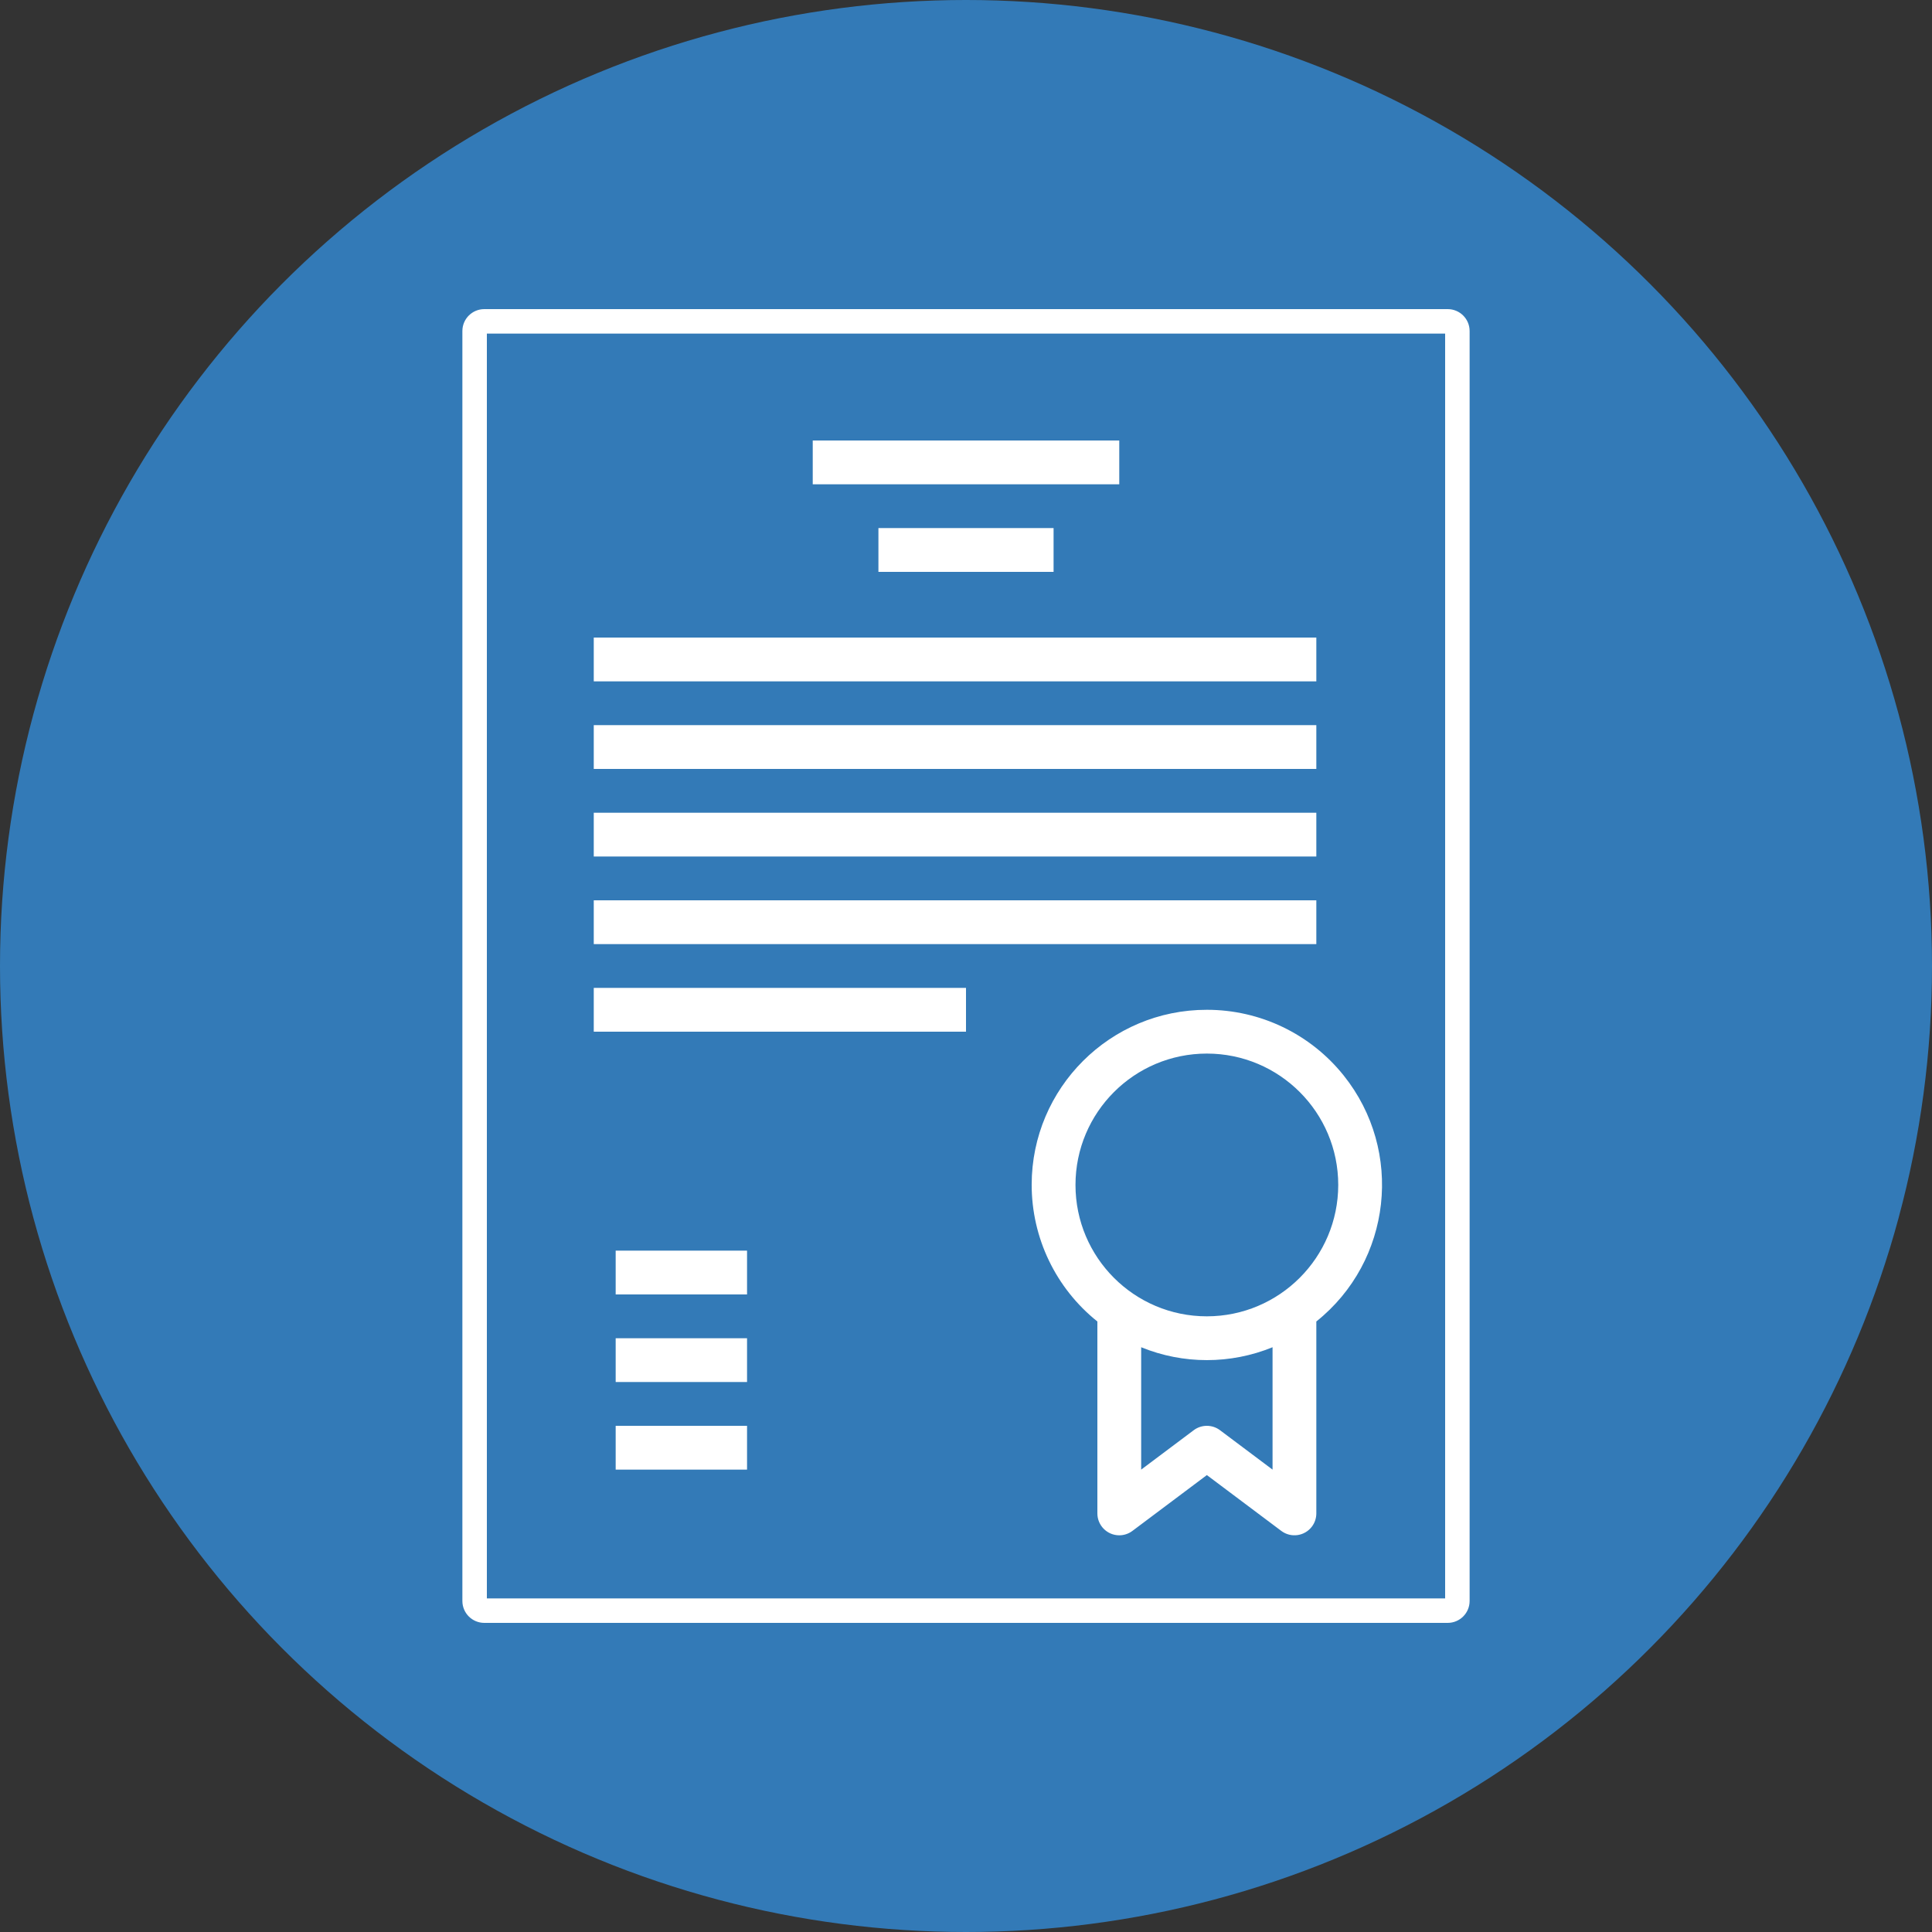 <svg width="100" height="100" viewBox="0 0 100 100" fill="none" xmlns="http://www.w3.org/2000/svg">
<rect x="0" y="0" width="100" height="100" fill="#333333" stroke="none"/>
<circle cx="50" cy="50" r="50" fill="#337AB7"/>
<path d="M74.933 16H25.067C24.441 16 23.933 16.507 23.933 17.133V82.867C23.933 83.493 24.441 84 25.067 84H74.933C75.559 84 76.067 83.493 76.067 82.867V17.133C76.067 16.507 75.559 16 74.933 16ZM74.8 82.733H25.2V17.267H74.8V82.733Z" fill="white"/>
<path d="M69.549 55.667C67.829 53.516 65.222 52.264 62.467 52.267C57.464 52.262 53.404 56.314 53.399 61.317C53.397 64.072 54.648 66.679 56.8 68.4V78.333C56.8 78.959 57.307 79.467 57.933 79.467C58.178 79.467 58.417 79.387 58.613 79.24L62.467 76.35L66.32 79.24C66.821 79.616 67.531 79.514 67.907 79.013C68.054 78.817 68.133 78.579 68.133 78.333V68.4C72.04 65.275 72.674 59.574 69.549 55.667ZM65.867 76.067L63.147 74.027C62.744 73.725 62.19 73.725 61.787 74.027L59.067 76.067V69.733C61.246 70.622 63.687 70.622 65.867 69.733V76.067ZM62.467 68.133C58.711 68.133 55.667 65.089 55.667 61.333C55.667 57.578 58.711 54.533 62.467 54.533C66.222 54.533 69.267 57.578 69.267 61.333C69.263 65.087 66.221 68.13 62.467 68.133Z" fill="white"/>
<path d="M57.933 22.8H42.067V25.067H57.933V22.8Z" fill="white"/>
<path d="M54.533 27.333H45.467V29.6H54.533V27.333Z" fill="white"/>
<path d="M68.133 33H30.733V35.267H68.133V33Z" fill="white"/>
<path d="M68.133 37.533H30.733V39.8H68.133V37.533Z" fill="white"/>
<path d="M68.133 42.067H30.733V44.333H68.133V42.067Z" fill="white"/>
<path d="M68.133 46.6H30.733V48.867H68.133V46.6Z" fill="white"/>
<path d="M50 51.133H30.733V53.4H50V51.133Z" fill="white"/>
<path d="M38.667 64.733H31.867V67H38.667V64.733Z" fill="white"/>
<path d="M38.667 69.267H31.867V71.533H38.667V69.267Z" fill="white"/>
<path d="M38.667 73.8H31.867V76.067H38.667V73.8Z" fill="white"/>
</svg>
